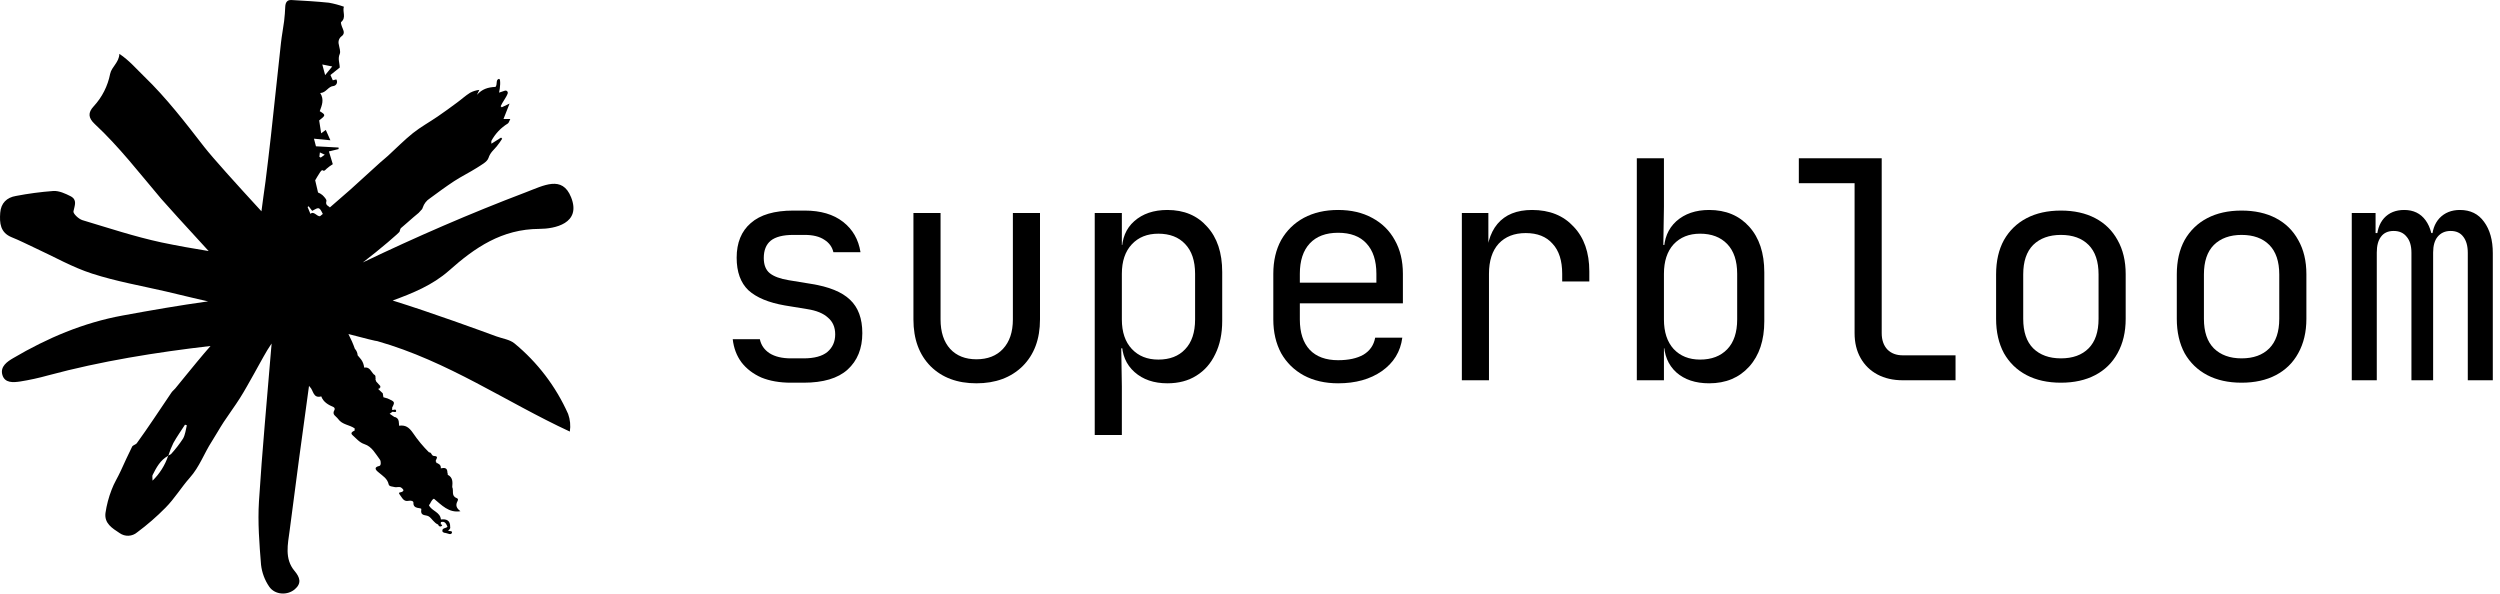 <svg width="139" height="33" viewBox="0 0 139 33" fill="none" xmlns="http://www.w3.org/2000/svg">
<path d="M43.974 21.278C43.349 21.278 42.801 21.182 42.332 20.991C41.874 20.788 41.505 20.506 41.226 20.145C40.958 19.784 40.796 19.356 40.74 18.86H42.248C42.315 19.187 42.494 19.446 42.784 19.638C43.086 19.829 43.483 19.925 43.974 19.925H44.678C45.27 19.925 45.711 19.807 46.001 19.57C46.292 19.322 46.437 18.995 46.437 18.59C46.437 18.195 46.303 17.885 46.035 17.66C45.778 17.423 45.393 17.265 44.879 17.186L43.639 16.983C42.734 16.826 42.058 16.544 41.611 16.138C41.176 15.721 40.958 15.118 40.958 14.329C40.958 13.495 41.221 12.852 41.746 12.401C42.271 11.939 43.058 11.708 44.108 11.708H44.745C45.627 11.708 46.337 11.916 46.873 12.334C47.409 12.751 47.733 13.314 47.844 14.024H46.337C46.27 13.731 46.102 13.5 45.834 13.331C45.566 13.151 45.203 13.061 44.745 13.061H44.108C43.538 13.061 43.12 13.168 42.851 13.382C42.594 13.596 42.466 13.917 42.466 14.346C42.466 14.729 42.578 15.011 42.801 15.191C43.025 15.371 43.376 15.501 43.857 15.58L45.097 15.783C46.091 15.941 46.811 16.234 47.258 16.662C47.716 17.09 47.945 17.71 47.945 18.522C47.945 19.379 47.671 20.055 47.124 20.551C46.588 21.036 45.772 21.278 44.678 21.278H43.974Z" fill="black"/>
<path d="M54.289 21.312C53.228 21.312 52.379 20.996 51.742 20.365C51.105 19.722 50.787 18.855 50.787 17.761V11.843H52.295V17.761C52.295 18.46 52.474 19.007 52.831 19.401C53.188 19.784 53.674 19.976 54.289 19.976C54.914 19.976 55.406 19.784 55.763 19.401C56.132 19.007 56.316 18.46 56.316 17.761V11.843H57.824V17.761C57.824 18.855 57.5 19.722 56.852 20.365C56.205 20.996 55.35 21.312 54.289 21.312Z" fill="black"/>
<path d="M60.867 24.186V11.843H62.375V13.619H62.677L62.375 13.974C62.375 13.264 62.604 12.706 63.062 12.3C63.531 11.883 64.145 11.674 64.905 11.674C65.832 11.674 66.57 11.984 67.117 12.604C67.675 13.213 67.955 14.053 67.955 15.123V17.846C67.955 18.556 67.826 19.17 67.569 19.689C67.323 20.207 66.972 20.607 66.514 20.889C66.067 21.171 65.531 21.312 64.905 21.312C64.157 21.312 63.548 21.103 63.079 20.686C62.61 20.269 62.375 19.711 62.375 19.012L62.677 19.367H62.342L62.375 21.481V24.186H60.867ZM64.403 19.993C65.039 19.993 65.536 19.801 65.894 19.418C66.262 19.035 66.447 18.483 66.447 17.761V15.225C66.447 14.504 66.262 13.951 65.894 13.568C65.536 13.185 65.039 12.993 64.403 12.993C63.788 12.993 63.297 13.19 62.928 13.585C62.559 13.979 62.375 14.526 62.375 15.225V17.761C62.375 18.46 62.559 19.007 62.928 19.401C63.297 19.796 63.788 19.993 64.403 19.993Z" fill="black"/>
<path d="M74.399 21.312C73.673 21.312 73.036 21.165 72.489 20.872C71.953 20.579 71.534 20.168 71.232 19.638C70.942 19.097 70.796 18.471 70.796 17.761V15.225C70.796 14.504 70.942 13.878 71.232 13.348C71.534 12.818 71.953 12.407 72.489 12.114C73.036 11.821 73.673 11.674 74.399 11.674C75.125 11.674 75.756 11.821 76.292 12.114C76.84 12.407 77.258 12.818 77.549 13.348C77.85 13.878 78.001 14.504 78.001 15.225V16.865H72.271V17.761C72.271 18.494 72.455 19.057 72.824 19.452C73.192 19.835 73.718 20.027 74.399 20.027C74.98 20.027 75.449 19.925 75.806 19.722C76.164 19.508 76.382 19.193 76.46 18.776H77.968C77.867 19.553 77.487 20.173 76.828 20.636C76.18 21.086 75.371 21.312 74.399 21.312ZM76.527 15.851V15.225C76.527 14.492 76.343 13.929 75.974 13.534C75.616 13.14 75.091 12.942 74.399 12.942C73.718 12.942 73.192 13.14 72.824 13.534C72.455 13.929 72.271 14.492 72.271 15.225V15.715H76.644L76.527 15.851Z" fill="black"/>
<path d="M81.279 21.143V11.843H82.753V13.619H83.105L82.619 14.718C82.619 13.714 82.831 12.959 83.256 12.452C83.692 11.933 84.334 11.674 85.183 11.674C86.155 11.674 86.925 11.984 87.495 12.604C88.076 13.213 88.366 14.041 88.366 15.09V15.648H86.858V15.225C86.858 14.492 86.68 13.934 86.322 13.551C85.976 13.156 85.479 12.959 84.831 12.959C84.194 12.959 83.692 13.156 83.323 13.551C82.966 13.945 82.787 14.504 82.787 15.225V21.143H81.279Z" fill="black"/>
<path d="M95.028 21.312C94.269 21.312 93.66 21.109 93.202 20.703C92.744 20.286 92.515 19.722 92.515 19.012L92.817 19.367H92.515V21.143H91.007V8.8H92.515V11.505L92.481 13.619H92.817L92.515 13.974C92.515 13.275 92.744 12.717 93.202 12.3C93.671 11.883 94.28 11.674 95.028 11.674C95.956 11.674 96.698 11.984 97.257 12.604C97.815 13.224 98.095 14.069 98.095 15.14V17.863C98.095 18.922 97.815 19.762 97.257 20.382C96.698 21.002 95.956 21.312 95.028 21.312ZM94.526 19.993C95.162 19.993 95.665 19.801 96.034 19.418C96.402 19.035 96.587 18.483 96.587 17.761V15.225C96.587 14.504 96.402 13.951 96.034 13.568C95.665 13.185 95.162 12.993 94.526 12.993C93.911 12.993 93.42 13.19 93.051 13.585C92.694 13.979 92.515 14.526 92.515 15.225V17.761C92.515 18.46 92.694 19.007 93.051 19.401C93.42 19.796 93.911 19.993 94.526 19.993Z" fill="black"/>
<path d="M105.795 21.143C105.259 21.143 104.79 21.036 104.388 20.822C103.986 20.607 103.673 20.303 103.45 19.908C103.226 19.514 103.115 19.052 103.115 18.522V10.186H100.015V8.8H104.623V18.522C104.623 18.905 104.729 19.21 104.941 19.435C105.153 19.649 105.438 19.756 105.795 19.756H108.728V21.143H105.795Z" fill="black"/>
<path d="M114.586 21.278C113.848 21.278 113.212 21.137 112.675 20.855C112.139 20.573 111.72 20.168 111.419 19.638C111.128 19.097 110.983 18.46 110.983 17.727V15.259C110.983 14.515 111.128 13.878 111.419 13.348C111.72 12.818 112.139 12.412 112.675 12.131C113.212 11.849 113.848 11.708 114.586 11.708C115.323 11.708 115.959 11.849 116.496 12.131C117.032 12.412 117.445 12.818 117.736 13.348C118.037 13.878 118.188 14.509 118.188 15.242V17.727C118.188 18.46 118.037 19.097 117.736 19.638C117.445 20.168 117.032 20.573 116.496 20.855C115.959 21.137 115.323 21.278 114.586 21.278ZM114.586 19.925C115.245 19.925 115.758 19.739 116.127 19.367C116.496 18.995 116.68 18.449 116.68 17.727V15.259C116.68 14.537 116.496 13.991 116.127 13.619C115.758 13.247 115.245 13.061 114.586 13.061C113.938 13.061 113.424 13.247 113.044 13.619C112.675 13.991 112.491 14.537 112.491 15.259V17.727C112.491 18.449 112.675 18.995 113.044 19.367C113.424 19.739 113.938 19.925 114.586 19.925Z" fill="black"/>
<path d="M124.632 21.278C123.895 21.278 123.258 21.137 122.722 20.855C122.186 20.573 121.767 20.168 121.465 19.638C121.175 19.097 121.03 18.46 121.03 17.727V15.259C121.03 14.515 121.175 13.878 121.465 13.348C121.767 12.818 122.186 12.412 122.722 12.131C123.258 11.849 123.895 11.708 124.632 11.708C125.369 11.708 126.006 11.849 126.542 12.131C127.078 12.412 127.492 12.818 127.782 13.348C128.084 13.878 128.235 14.509 128.235 15.242V17.727C128.235 18.46 128.084 19.097 127.782 19.638C127.492 20.168 127.078 20.573 126.542 20.855C126.006 21.137 125.369 21.278 124.632 21.278ZM124.632 19.925C125.291 19.925 125.805 19.739 126.174 19.367C126.542 18.995 126.727 18.449 126.727 17.727V15.259C126.727 14.537 126.542 13.991 126.174 13.619C125.805 13.247 125.291 13.061 124.632 13.061C123.984 13.061 123.47 13.247 123.091 13.619C122.722 13.991 122.538 14.537 122.538 15.259V17.727C122.538 18.449 122.722 18.995 123.091 19.367C123.47 19.739 123.984 19.925 124.632 19.925Z" fill="black"/>
<path d="M130.758 21.143V11.843H132.082V12.959H132.383L132.149 13.365C132.149 12.847 132.283 12.435 132.551 12.131C132.83 11.826 133.204 11.674 133.674 11.674C134.187 11.674 134.584 11.866 134.863 12.249C135.142 12.632 135.282 13.173 135.282 13.872L134.83 12.959H135.533L135.215 13.365C135.215 12.847 135.355 12.435 135.634 12.131C135.924 11.826 136.304 11.674 136.773 11.674C137.354 11.674 137.801 11.894 138.114 12.334C138.438 12.773 138.6 13.354 138.6 14.075V21.143H137.209V14.058C137.209 13.675 137.125 13.376 136.958 13.162C136.801 12.948 136.567 12.841 136.254 12.841C135.952 12.841 135.712 12.948 135.533 13.162C135.366 13.365 135.282 13.658 135.282 14.041V21.143H134.076V14.058C134.076 13.664 133.986 13.365 133.808 13.162C133.64 12.948 133.4 12.841 133.087 12.841C132.774 12.841 132.54 12.948 132.383 13.162C132.227 13.365 132.149 13.658 132.149 14.041V21.143H130.758Z" fill="black"/>
<path d="M28.602 19.091C28.337 18.875 27.936 18.826 27.598 18.702C26.805 18.41 23.993 17.38 21.832 16.709C22.944 16.301 24.042 15.86 24.966 15.045C26.406 13.764 27.9 12.737 29.983 12.726C30.827 12.726 32.34 12.433 31.751 10.964C31.258 9.736 30.242 10.309 29.221 10.697C26.146 11.864 23.13 13.176 20.172 14.593C21.113 13.876 22.263 12.888 22.218 12.872C22.242 12.807 22.248 12.723 22.294 12.681C22.521 12.473 22.771 12.282 22.99 12.076C23.079 11.995 23.183 11.915 23.276 11.837C23.323 11.781 23.371 11.726 23.422 11.677L23.461 11.637C23.481 11.607 23.496 11.574 23.506 11.539C23.575 11.328 23.715 11.148 23.901 11.03C24.346 10.701 24.792 10.375 25.255 10.069C25.665 9.804 26.106 9.588 26.516 9.329C26.757 9.169 27.087 9.008 27.162 8.778C27.257 8.486 27.449 8.337 27.619 8.137C27.727 8.002 27.828 7.86 27.921 7.714L27.86 7.65L27.322 7.99C27.322 7.9 27.309 7.858 27.322 7.83C27.536 7.434 27.85 7.103 28.232 6.869C28.292 6.833 28.313 6.728 28.372 6.617H27.994L28.332 5.759L27.898 5.965L27.837 5.906C27.929 5.687 28.154 5.411 28.225 5.203C28.233 5.181 28.235 5.156 28.23 5.133C28.225 5.11 28.213 5.089 28.197 5.072C28.18 5.055 28.159 5.043 28.136 5.038C28.113 5.033 28.089 5.035 28.067 5.043L27.749 5.15C27.782 4.995 27.802 4.839 27.809 4.681C27.809 4.583 27.821 4.36 27.729 4.389C27.551 4.449 27.67 4.687 27.551 4.831C27.117 4.852 26.808 4.953 26.517 5.273C26.546 5.217 26.633 5.033 26.651 4.998C26.471 5.017 26.296 5.072 26.136 5.158C25.878 5.318 25.66 5.525 25.409 5.706C25.055 5.967 24.7 6.23 24.334 6.478C23.879 6.79 23.391 7.058 22.96 7.4C22.472 7.79 22.034 8.241 21.572 8.662C21.432 8.791 21.28 8.908 21.14 9.034C20.588 9.534 20.04 10.037 19.488 10.535C19.472 10.551 18.894 11.054 18.341 11.533C18.262 11.44 18.078 11.424 18.148 11.179C18.172 11.094 18.022 10.938 17.924 10.844C17.852 10.784 17.77 10.737 17.683 10.703C17.624 10.458 17.581 10.274 17.524 10.024C17.586 9.92 17.683 9.747 17.795 9.579C17.826 9.531 17.865 9.489 17.91 9.455C18.032 9.545 18.081 9.455 18.16 9.38C18.267 9.286 18.382 9.202 18.503 9.129C18.43 8.89 18.364 8.666 18.288 8.419L18.826 8.289C18.826 8.26 18.826 8.232 18.826 8.203L17.567 8.134C17.53 7.999 17.495 7.865 17.456 7.711L18.37 7.799L18.114 7.224C18.024 7.288 17.956 7.336 17.857 7.412C17.816 7.149 17.779 6.918 17.746 6.697C18.118 6.406 18.118 6.391 17.778 6.182C17.895 5.861 18.038 5.541 17.805 5.173C18.145 5.156 18.238 4.801 18.553 4.78C18.591 4.773 18.626 4.756 18.656 4.731C18.686 4.706 18.709 4.674 18.724 4.637C18.738 4.601 18.743 4.562 18.738 4.523C18.734 4.484 18.72 4.447 18.697 4.415L18.503 4.465C18.45 4.344 18.41 4.253 18.373 4.17L18.889 3.757C18.889 3.51 18.77 3.276 18.889 3.002C18.951 2.861 18.864 2.652 18.838 2.474C18.815 2.394 18.816 2.309 18.84 2.229C18.865 2.15 18.912 2.079 18.977 2.027C19.153 1.904 19.135 1.769 19.059 1.596C19.007 1.478 18.926 1.263 18.97 1.224C19.267 0.97 19.03 0.665 19.119 0.372C18.849 0.276 18.57 0.202 18.288 0.151C17.594 0.079 16.897 0.041 16.201 0.001C15.975 -0.012 15.871 0.127 15.86 0.374C15.849 0.621 15.83 0.912 15.797 1.175C15.746 1.578 15.666 1.976 15.622 2.382C15.432 4.115 15.251 5.852 15.06 7.585C14.968 8.421 14.865 9.257 14.762 10.091C14.692 10.639 14.603 11.185 14.538 11.736V11.75C13.109 10.195 11.852 8.803 11.363 8.18C10.309 6.821 9.259 5.45 8.016 4.25C7.581 3.83 7.189 3.361 6.637 2.994C6.622 3.475 6.206 3.713 6.124 4.106C5.992 4.783 5.675 5.409 5.208 5.912C4.881 6.265 4.905 6.553 5.263 6.891C6.629 8.16 7.761 9.638 8.964 11.055C9.21 11.345 10.317 12.559 11.602 13.959C10.725 13.817 9.856 13.663 8.978 13.479C7.492 13.158 6.04 12.678 4.584 12.241C4.374 12.178 4.057 11.877 4.084 11.75C4.155 11.416 4.306 11.11 3.925 10.91C3.63 10.761 3.29 10.604 2.973 10.618C2.273 10.67 1.576 10.762 0.887 10.895C0.374 10.98 0.053 11.294 0.012 11.832C-0.031 12.399 0.012 12.932 0.647 13.19C1.096 13.368 1.525 13.592 1.963 13.794C3.012 14.275 4.027 14.861 5.122 15.213C6.459 15.646 7.856 15.889 9.229 16.206C10.01 16.386 10.788 16.587 11.571 16.756C9.983 16.977 8.396 17.252 6.821 17.542C4.633 17.942 2.633 18.794 0.733 19.912C0.415 20.098 -0.002 20.372 0.131 20.841C0.264 21.311 0.744 21.267 1.123 21.211C1.644 21.128 2.16 21.015 2.668 20.873C5.641 20.073 8.662 19.592 11.706 19.236C11.447 19.531 11.193 19.831 10.944 20.132C10.539 20.612 10.15 21.112 9.742 21.601C9.675 21.682 9.583 21.746 9.528 21.833C9.194 22.325 8.867 22.821 8.532 23.313C8.229 23.759 7.924 24.205 7.608 24.64C7.546 24.725 7.389 24.748 7.346 24.834C7.121 25.278 6.921 25.736 6.711 26.186C6.553 26.535 6.338 26.868 6.206 27.23C6.044 27.647 5.929 28.08 5.864 28.523C5.794 29.103 6.235 29.365 6.657 29.644C6.801 29.745 6.974 29.796 7.149 29.787C7.325 29.779 7.492 29.712 7.626 29.598C8.185 29.184 8.712 28.726 9.201 28.23C9.707 27.722 10.082 27.091 10.555 26.559C11.095 25.954 11.348 25.206 11.775 24.546C12.002 24.192 12.206 23.82 12.436 23.468C12.731 23.018 13.055 22.587 13.342 22.132C13.614 21.703 13.855 21.256 14.106 20.814C14.29 20.494 14.463 20.157 14.65 19.834C14.788 19.582 14.938 19.337 15.1 19.1C15.1 19.189 15.087 19.276 15.079 19.363C14.849 22.201 14.576 25.036 14.398 27.879C14.325 29.047 14.42 30.232 14.514 31.403C14.564 31.839 14.72 32.257 14.968 32.618C15.286 33.083 15.987 33.116 16.397 32.758C16.783 32.424 16.675 32.099 16.379 31.747C15.805 31.066 16.008 30.246 16.105 29.492C16.446 26.811 16.813 24.133 17.181 21.455C17.194 21.476 17.209 21.494 17.227 21.511C17.432 21.693 17.397 22.168 17.862 22.039C17.98 22.36 18.254 22.509 18.546 22.635C18.56 22.642 18.572 22.652 18.582 22.664C18.592 22.676 18.6 22.69 18.605 22.705C18.609 22.72 18.611 22.735 18.609 22.751C18.608 22.767 18.603 22.782 18.596 22.795C18.437 23.061 18.683 23.13 18.797 23.292C19.035 23.625 19.432 23.612 19.723 23.822C19.714 23.858 19.714 23.896 19.723 23.933C19.616 23.993 19.448 24.062 19.605 24.2C19.812 24.379 19.981 24.604 20.269 24.697C20.68 24.833 20.874 25.225 21.118 25.547C21.198 25.651 21.182 25.885 21.102 25.902C20.681 25.999 20.985 26.207 21.062 26.274C21.283 26.466 21.539 26.602 21.612 26.936C21.637 27.052 21.826 27.052 21.95 27.083C22.074 27.113 22.209 27.029 22.323 27.123C22.402 27.19 22.509 27.272 22.342 27.352C22.261 27.39 22.107 27.352 22.234 27.512C22.361 27.672 22.437 27.908 22.721 27.845C22.828 27.821 22.993 27.845 22.987 27.954C22.963 28.332 23.442 28.206 23.425 28.31C23.357 28.726 23.671 28.603 23.842 28.713C24.014 28.824 24.131 29.077 24.36 29.165C24.39 29.263 24.466 29.301 24.544 29.255C24.622 29.208 24.571 29.165 24.504 29.149C24.503 29.109 24.506 29.068 24.514 29.029C24.742 28.959 24.808 29.127 24.879 29.284C24.801 29.388 24.587 29.335 24.595 29.519C24.595 29.593 24.696 29.631 24.78 29.634C24.9 29.655 25.071 29.762 25.123 29.634C25.176 29.506 24.998 29.535 24.912 29.513C24.963 29.45 25.057 29.409 25.03 29.301C25.039 28.933 24.828 28.845 24.514 28.883C24.476 28.462 24.001 28.416 23.85 28.092C23.953 27.98 23.973 27.8 24.127 27.728C24.558 28.081 24.949 28.529 25.6 28.425C25.441 28.302 25.322 28.159 25.4 27.945C25.433 27.852 25.536 27.749 25.379 27.687C25.076 27.568 25.241 27.275 25.144 27.081C25.168 26.812 25.187 26.546 24.893 26.397C24.899 26.355 24.893 26.313 24.876 26.274C24.876 25.995 24.704 26 24.508 26.04C24.518 25.988 24.509 25.933 24.484 25.886C24.459 25.839 24.418 25.803 24.369 25.782C24.339 25.756 24.3 25.742 24.26 25.744C24.267 25.727 24.267 25.707 24.26 25.689C24.253 25.672 24.24 25.657 24.223 25.649V25.649C24.223 25.541 24.434 25.363 24.138 25.353C23.979 25.353 24.004 25.135 23.853 25.151C23.523 24.823 23.224 24.463 22.963 24.077C22.741 23.756 22.545 23.62 22.19 23.67C22.19 23.587 22.175 23.51 22.168 23.418C22.159 23.357 22.131 23.3 22.086 23.257C22.042 23.213 21.984 23.187 21.923 23.181L21.664 23.005L21.823 22.893C21.894 22.893 22.026 22.949 22.025 22.856C22.025 22.714 21.885 22.802 21.804 22.797C21.804 22.75 21.804 22.706 21.804 22.661C21.963 22.349 21.963 22.34 21.553 22.155L21.317 22.087L21.282 21.868L21.029 21.628L21.05 21.615C21.061 21.578 21.08 21.544 21.104 21.514L21.05 21.615C21.068 21.613 21.085 21.607 21.1 21.597C21.115 21.587 21.127 21.574 21.136 21.558C21.144 21.542 21.149 21.525 21.149 21.507C21.149 21.489 21.145 21.471 21.137 21.455V21.455L20.916 21.211C20.904 21.171 20.89 21.131 20.875 21.091C20.89 21.055 20.89 21.015 20.875 20.979C20.882 20.946 20.877 20.912 20.861 20.882C20.844 20.853 20.818 20.83 20.786 20.819C20.628 20.659 20.555 20.383 20.25 20.439L20.226 20.311C20.192 20.163 20.121 20.027 20.02 19.916V19.916C19.975 19.863 19.931 19.81 19.885 19.755C19.878 19.627 19.829 19.505 19.745 19.408L19.715 19.384H19.737V19.41C19.636 19.122 19.513 18.842 19.372 18.572C20.226 18.802 20.983 18.985 20.975 18.966C24.917 20.087 28.135 22.353 31.683 23.995C31.734 23.666 31.701 23.329 31.588 23.016C30.909 21.491 29.886 20.147 28.602 19.091V19.091ZM17.786 8.475L18.057 8.602L17.834 8.762C17.799 8.739 17.757 8.725 17.757 8.712C17.763 8.633 17.772 8.554 17.786 8.475V8.475ZM18.472 3.696L18.078 4.176L17.919 3.585L18.472 3.696ZM10.177 24.386C9.979 24.689 9.757 24.976 9.513 25.244C9.471 25.279 9.422 25.303 9.369 25.315V25.334L9.35 25.345C9.174 25.868 8.876 26.341 8.481 26.724C8.481 26.564 8.458 26.477 8.481 26.42C8.691 25.999 8.912 25.582 9.345 25.345C9.346 25.337 9.346 25.329 9.345 25.321H9.364C9.438 25.084 9.53 24.853 9.639 24.631C9.834 24.28 10.069 23.95 10.286 23.612L10.388 23.646C10.325 23.896 10.302 24.168 10.177 24.386V24.386ZM17.162 11.47L17.357 11.723C17.741 11.507 17.751 11.504 17.949 11.895L17.791 12.024C17.607 12.034 17.448 11.712 17.26 11.893L17.102 11.51C17.119 11.496 17.137 11.482 17.156 11.47H17.162Z" fill="black"/>
</svg>
